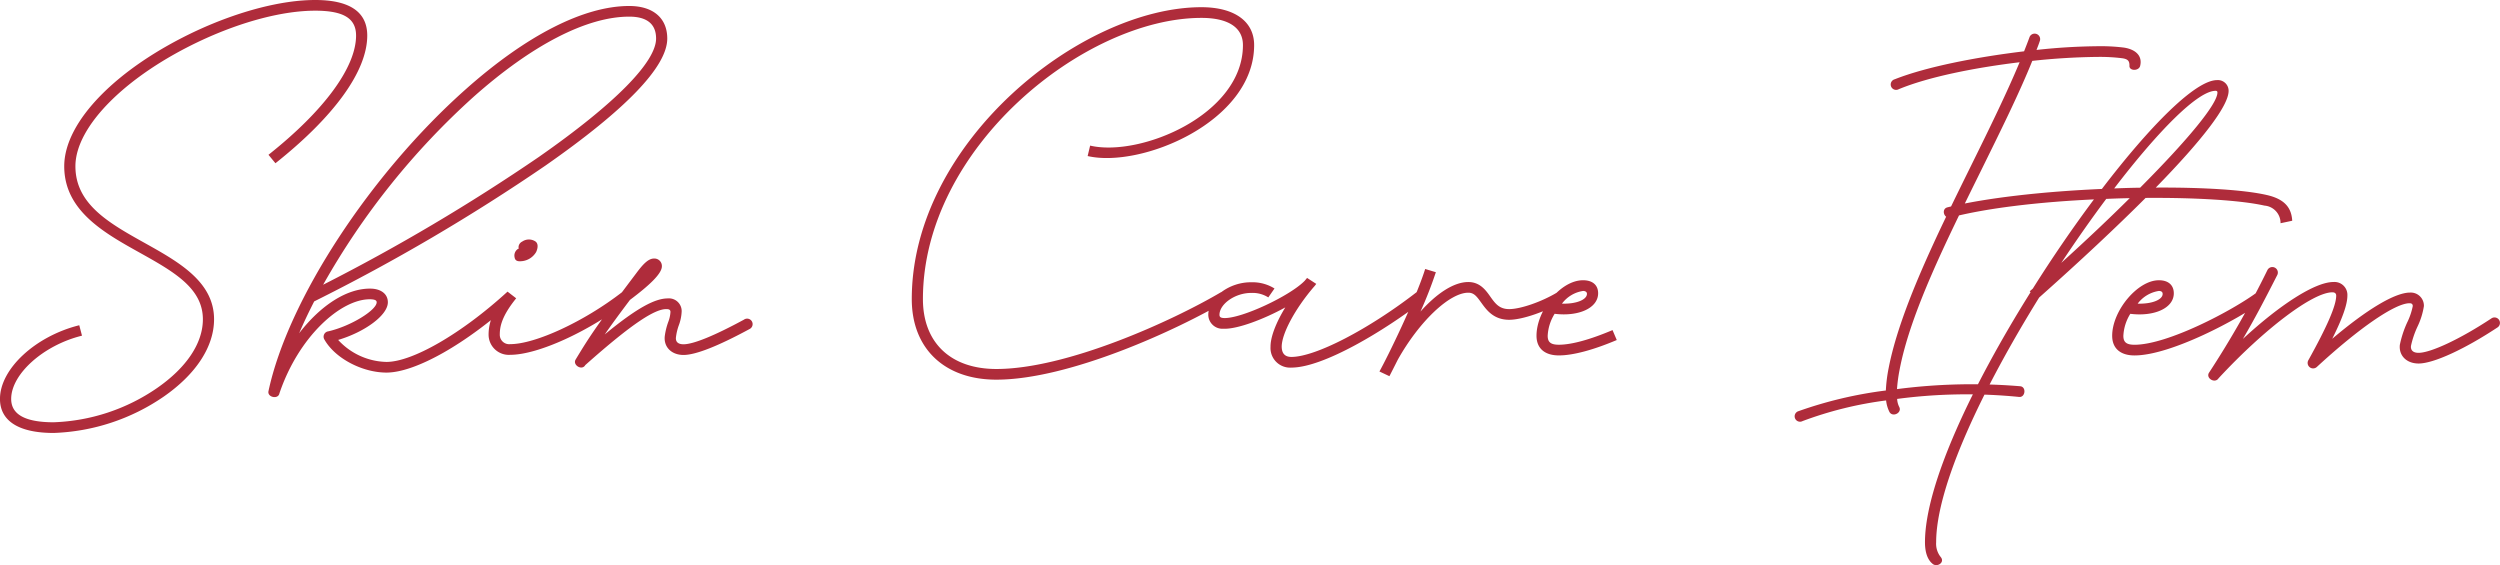 <svg xmlns="http://www.w3.org/2000/svg" width="409.924" height="92.664" viewBox="0 0 409.924 92.664">
  <path id="パス_1010" data-name="パス 1010" d="M-199.1,13.689a33.878,33.878,0,0,0,18.028-5.948C-175.755,4.054-172.8-.469-172.8-4.95c0-6.172-5.826-9.411-11.326-12.487-5.846-3.259-11.408-6.356-11.408-12.61,0-6.559,8.332-14.891,20.7-20.656,6.722-3.117,13.4-4.848,18.619-4.848,4.685,0,6.7,1.283,6.7,4.074,0,5.195-5.215,12.3-14.361,19.556l1.141,1.385c9.615-7.639,15.054-15.095,15.054-20.941,0-3.891-2.913-5.826-8.535-5.826-5.459,0-12.467,1.813-19.393,5.011C-188.69-46.2-197.368-37.4-197.368-30.047c0,7.272,6.5,10.9,12.345,14.158,5.5,3.076,10.389,5.785,10.389,10.939,0,3.891-2.648,7.9-7.5,11.265A31.8,31.8,0,0,1-199.1,11.937c-4.706,0-6.967-1.3-6.967-3.83,0-4.054,5.256-8.8,11.611-10.369l-.448-1.711c-7.191,1.793-13,7.15-13,12.08C-207.9,11.754-204.783,13.689-199.1,13.689Zm37.013-6.478C-158.95-2.1-152-8.311-147.176-8.23c.794.02,1.039.2,1.039.489,0,1.283-4.217,3.911-7.924,4.767a.888.888,0,0,0-.693,1.263c1.711,3.117,6.213,5.5,10.226,5.5,4.787,0,13.16-4.767,20.962-11.876l-1.222-1.3c-7.456,6.8-15.482,11.428-19.739,11.428a11.056,11.056,0,0,1-7.924-3.606c4.319-1.283,8.148-4.033,8.148-6.172,0-1.385-1.161-2.22-2.832-2.241-3.809-.061-8.108,2.648-11.713,7.313.733-1.711,1.569-3.463,2.465-5.215a318.383,318.383,0,0,0,37.91-22.265c13.139-9.167,19.984-16.215,19.984-20.839,0-3.361-2.322-5.337-6.233-5.337-7.456,0-16.887,4.828-26.849,13.689C-147.216-28.723-160.7-8.087-163.88,6.845-164.083,7.843-162.291,8.23-162.087,7.211Zm31.738-48.544c9.656-8.6,18.66-13.241,25.627-13.241,2.913,0,4.4,1.222,4.4,3.585,0,3.85-6.722,10.695-19.21,19.413a317.439,317.439,0,0,1-35.384,20.962A122.031,122.031,0,0,1-130.349-41.333Zm7.659,26.869a3.068,3.068,0,0,0,2.709-1.528c.367-.835.306-1.507-.244-1.793a1.937,1.937,0,0,0-2.057.1,1.045,1.045,0,0,0-.591,1.039c.1,0,.081.02.081.02a1.911,1.911,0,0,1-.244.183,1.305,1.305,0,0,0-.489,1.324C-123.465-14.687-123.2-14.463-122.691-14.463ZM-124.239.876c4.543,0,12.895-3.809,19.495-8.9l-1.141-1.385c-6.254,4.848-14.26,8.535-18.354,8.535a1.539,1.539,0,0,1-1.711-1.569c0-1.263.285-2.974,2.689-5.948l-1.426-1.1c-2.1,2.587-3.1,4.808-3.1,7.048A3.316,3.316,0,0,0-124.239.876Zm12.3,1.691c7.965-7.089,11.489-9.187,13.282-9.187.346,0,.693.041.693.469a5.358,5.358,0,0,1-.367,1.65,10.961,10.961,0,0,0-.57,2.343C-99.081-.387-97.778.9-95.822.9c2,0,5.683-1.467,10.8-4.237a.9.9,0,1,0-.9-1.548c-4.808,2.607-8.271,4.033-9.9,4.033-.9,0-1.324-.407-1.243-1.141A8.843,8.843,0,0,1-96.6-3.952a7.316,7.316,0,0,0,.469-2.2,2.086,2.086,0,0,0-2.261-2.22c-2.017,0-4.889,1.406-10.348,5.908,1-1.446,2.261-3.178,4.135-5.663,3.117-2.343,5.235-4.278,5.235-5.521a1.23,1.23,0,0,0-1.3-1.263c-.978,0-1.894,1.059-2.913,2.424-6.274,8.311-7.476,10.063-9.941,14.158C-114.034,2.546-112.485,3.524-111.935,2.567ZM-44.529,4.95c11.937,0,29.7-8.169,37.808-12.976l-.937-1.385C-15.725-4.645-33,3.2-44.529,3.2c-7.5,0-12.039-4.319-12.039-11.469,0-24.852,26.564-46.1,45.672-46.1,4.4,0,6.8,1.589,6.8,4.461,0,11.428-16.867,18.395-25.056,16.48l-.407,1.711C-20.8-29.68-2.26-37.34-2.26-49.909c0-3.911-3.259-6.213-8.637-6.213-19.76,0-47.5,22.184-47.5,47.851C-58.4-.143-53.024,4.95-44.529,4.95ZM-7.293-3.4c2.241.1,6.6-1.548,10.145-3.5C1.324-4.4.408-2.037.428-.428a3.213,3.213,0,0,0,3.422,3.4c5.276,0,15.339-6.111,21.675-11L24.4-9.411C16.48-3.28,7.782,1.222,3.85,1.222q-1.558,0-1.589-1.65c-.02-2.119,2.18-6.233,5.276-9.839a4.06,4.06,0,0,0,.387-.489l-1.507-.978a3.719,3.719,0,0,1-.265.326c-.041.041-.061.081-.1.122C3.728-8.841-4.339-5.032-7.211-5.154c-.55-.02-.733-.183-.733-.53,0-1.772,2.587-3.606,5.215-3.585a4.767,4.767,0,0,1,2.791.733L1.08-10a6.82,6.82,0,0,0-3.809-1.019c-3.626-.041-7.048,2.526-7.048,5.337A2.319,2.319,0,0,0-7.293-3.4ZM19.922,4.38c.346-.672.815-1.589,1.365-2.689,3.5-6.254,8.474-11,11.571-11,.937,0,1.385.611,2.119,1.63.856,1.182,2,2.811,4.583,2.811,2.2,0,6.193-1.406,9.065-3.157l-1.1-1.385c-2.607,1.589-6.111,2.791-7.965,2.791-1.609,0-2.282-.9-3.1-2.057-.733-1.039-1.691-2.383-3.606-2.383-2.363,0-5.174,1.854-7.843,4.848a66.73,66.73,0,0,0,2.526-6.458l-1.752-.53c-1.569,5.011-6.152,14.4-7.5,16.806ZM57.2-1.548l-.693-1.63c-3.748,1.589-6.763,2.4-8.8,2.4-1.344,0-1.833-.428-1.833-1.467a7.461,7.461,0,0,1,1.141-3.606c3.891.489,7.13-.917,7.13-3.361,0-1.385-.957-2.139-2.465-2.139-3.748,0-7.639,4.991-7.639,9.106,0,2.057,1.344,3.219,3.667,3.219C49.989.978,53.309.1,57.2-1.548ZM51.68-9.595c.306,0,.631.122.631.469,0,.978-1.793,1.691-4.095,1.609A5.273,5.273,0,0,1,51.68-9.595ZM103.5,9.391a3.261,3.261,0,0,1-.326-1.283,86.783,86.783,0,0,1,19.984-.326c1.039.122,1.243-1.65.2-1.752a95.364,95.364,0,0,0-20.208.469,25.218,25.218,0,0,1,.407-3.076c1.752-9.371,7.721-21.308,13.384-32.777,3.117-6.335,6.193-12.508,8.393-17.967a107.947,107.947,0,0,1,10.858-.652,29.37,29.37,0,0,1,3.911.224c.957.143,1.182.489,1.161,1.263-.02.835,1.528.856,1.752,0,.407-1.589-.652-2.709-2.669-3.015a30.345,30.345,0,0,0-4.156-.224,98.533,98.533,0,0,0-10.165.611c.2-.509.387-1,.55-1.487a.9.9,0,1,0-1.711-.57c-.265.733-.57,1.507-.876,2.282-7.639.917-15.95,2.506-21.206,4.583a.885.885,0,1,0,.652,1.63c4.909-2.037,12.569-3.545,19.821-4.42-2.159,5.174-5.011,10.98-7.965,16.969C109.634-18.66,103.624-6.478,101.771,3.1a24.3,24.3,0,0,0-.448,3.626,67.889,67.889,0,0,0-14.3,3.382.884.884,0,1,0,.652,1.63,61.25,61.25,0,0,1,13.689-3.382,5.5,5.5,0,0,0,.55,1.894C102.443,11.184,104.052,10.369,103.5,9.391Zm8.433-31.025c6.03-1.589,14.789-2.567,23.508-2.974-3.361,4.5-6.783,9.472-10.022,14.626l-.509.448.143.143c-9.472,15.115-17.315,31.514-17.315,41.007,0,2.587,1.039,3.341,1.243,3.524.713.631,2.078-.2,1.344-1.1a3.483,3.483,0,0,1-.754-2.424c0-9.269,7.7-25.321,16.887-40.131,6.784-6.03,12.671-11.55,17.458-16.337,8.23-.061,15.584.387,19.495,1.263A2.86,2.86,0,0,1,166.04-20.7l1.915-.407c-.122-2.119-1.222-3.545-4.156-4.217-3.728-.856-10.491-1.263-18.212-1.222,7.6-7.782,11.937-13.4,11.937-15.849a1.756,1.756,0,0,0-1.894-1.772c-3.524,0-10.919,7.415-18.884,17.845-9.33.407-18.863,1.426-25.321,3.015C110.346-23.039,110.855-21.349,111.935-21.634Zm43.451-20.778c.224,0,.306.1.306.285,0,1.854-4.726,7.619-12.671,15.6-1.406.02-2.832.061-4.258.122C145.975-35.832,152.473-42.412,155.386-42.412ZM137.46-24.689q1.956-.092,3.85-.122c-3.28,3.259-7.048,6.824-11.224,10.613C132.55-17.906,135.035-21.451,137.46-24.689ZM163.31-8.026l-1.039-1.406C158.2-6.4,147.543-.774,142.1-.774c-1.344,0-1.833-.428-1.833-1.467a7.461,7.461,0,0,1,1.141-3.606c3.891.489,7.13-.917,7.13-3.361,0-1.385-.957-2.159-2.465-2.139-3.463,0-7.639,4.991-7.639,9.106,0,2.057,1.344,3.219,3.667,3.219C148.032.978,159.154-4.95,163.31-8.026ZM146.076-9.595c.367,0,.632.122.632.489,0,.957-1.793,1.67-4.095,1.589A5.364,5.364,0,0,1,146.076-9.595Zm9.8,14.321c7.476-8.067,15.441-14.1,18.66-14.1.346,0,.631.143.631.55,0,1.63-1.487,5.052-4.583,10.613a.9.9,0,0,0,1.406,1.08c7.008-6.458,12.854-10.45,15.2-10.45.326,0,.53.122.53.469a10.976,10.976,0,0,1-.937,2.73A16.858,16.858,0,0,0,185.6-.754c-.183,1.772,1.12,3.056,3.076,3.056,2.465,0,7.6-2.383,12.956-5.928a.893.893,0,1,0-1.019-1.467C195.6-1.772,190.688.55,188.671.55c-.876,0-1.324-.407-1.243-1.141a14.778,14.778,0,0,1,1.059-3.137,11.972,11.972,0,0,0,1.059-3.382,2.156,2.156,0,0,0-2.282-2.22c-2.465,0-7.048,2.75-12.752,7.578C176.2-5.113,177-7.395,177-8.821a2.118,2.118,0,0,0-2.282-2.241c-3.015,0-8.739,3.687-14.85,9.33,1.854-3.157,3.422-6.132,5.643-10.491A.9.9,0,1,0,163.88-13a155.47,155.47,0,0,1-9.554,16.786C153.715,4.706,155.283,5.643,155.874,4.726Z" transform="translate(207.9 57.303)" fill="#af2c3b"/>
</svg>
